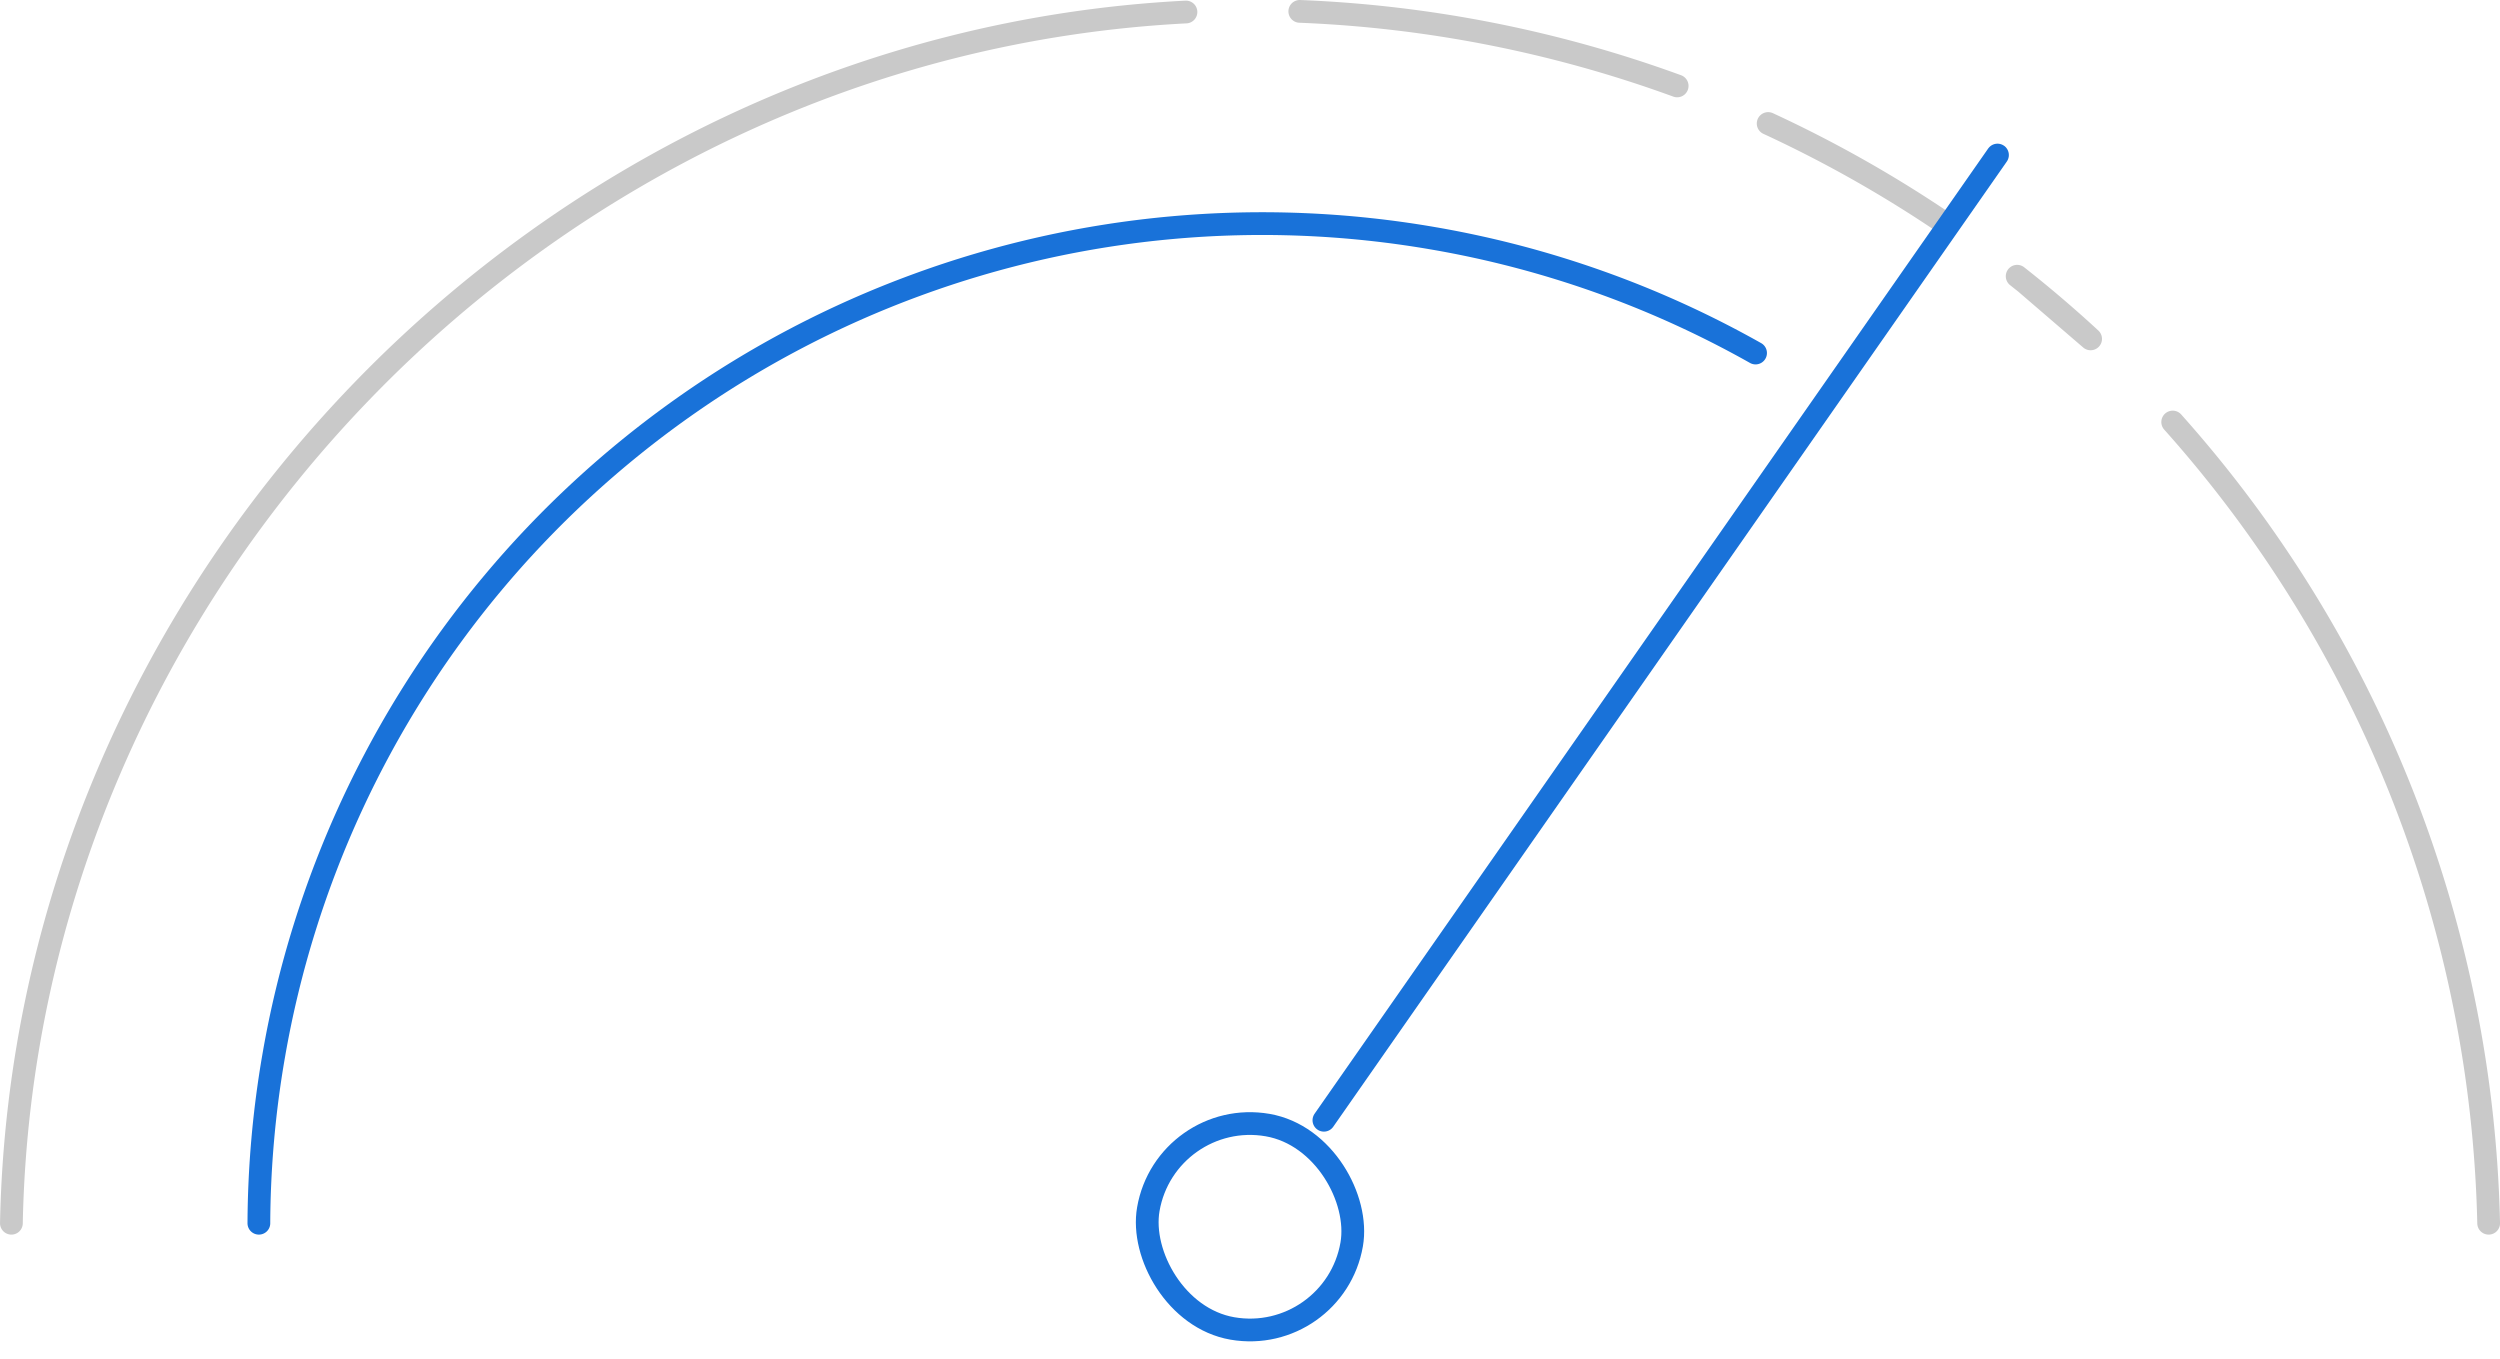 <svg xmlns="http://www.w3.org/2000/svg" width="109.908" height="59.755" viewBox="0 0 109.908 59.755">
  <defs>
    <style>
      .cls-1, .cls-2 {
        fill: none;
        stroke-linecap: round;
        stroke-linejoin: round;
      }

      .cls-1 {
        stroke: #c9c9c9;
      }

      .cls-2 {
        stroke: #1972d9;
      }
    </style>
  </defs>
  <g id="credit-score-icon" transform="translate(-126.387 -288.689)">
    <g id="Group_57" data-name="Group 57" transform="translate(126.887 289.189)">
      <path id="Path_42" data-name="Path 42" class="cls-1" d="M204.121,294.119a54.922,54.922,0,0,1,7.824,4.427m3.123,2.287.36.286,2.869,2.468q-1.392-1.285-2.869-2.468m-15.308-8.653a54.707,54.707,0,0,0-16.59-3.277m-5.005.028c-28.163,1.444-51.074,25.092-51.637,53.249m108.908,0a54.666,54.666,0,0,0-13.89-35.223" transform="translate(-126.887 -289.189)"/>
      <rect id="Rectangle_176" data-name="Rectangle 176" class="cls-2" width="9.074" height="9.074" rx="4.537" transform="translate(50.758 48.188) rotate(9.826)"/>
      <line id="Line_8" data-name="Line 8" class="cls-2" y1="42.434" x2="29.613" transform="translate(57.703 6.316)"/>
    </g>
    <path id="Path_43" data-name="Path 43" class="cls-2" d="M132.239,338.011a44.213,44.213,0,0,1,.653-7.37h0a44.1,44.1,0,0,1,50.981-35.929h0a44.076,44.076,0,0,1,14.165,5.042" transform="translate(5.529 4.455)"/>
  </g>
</svg>
